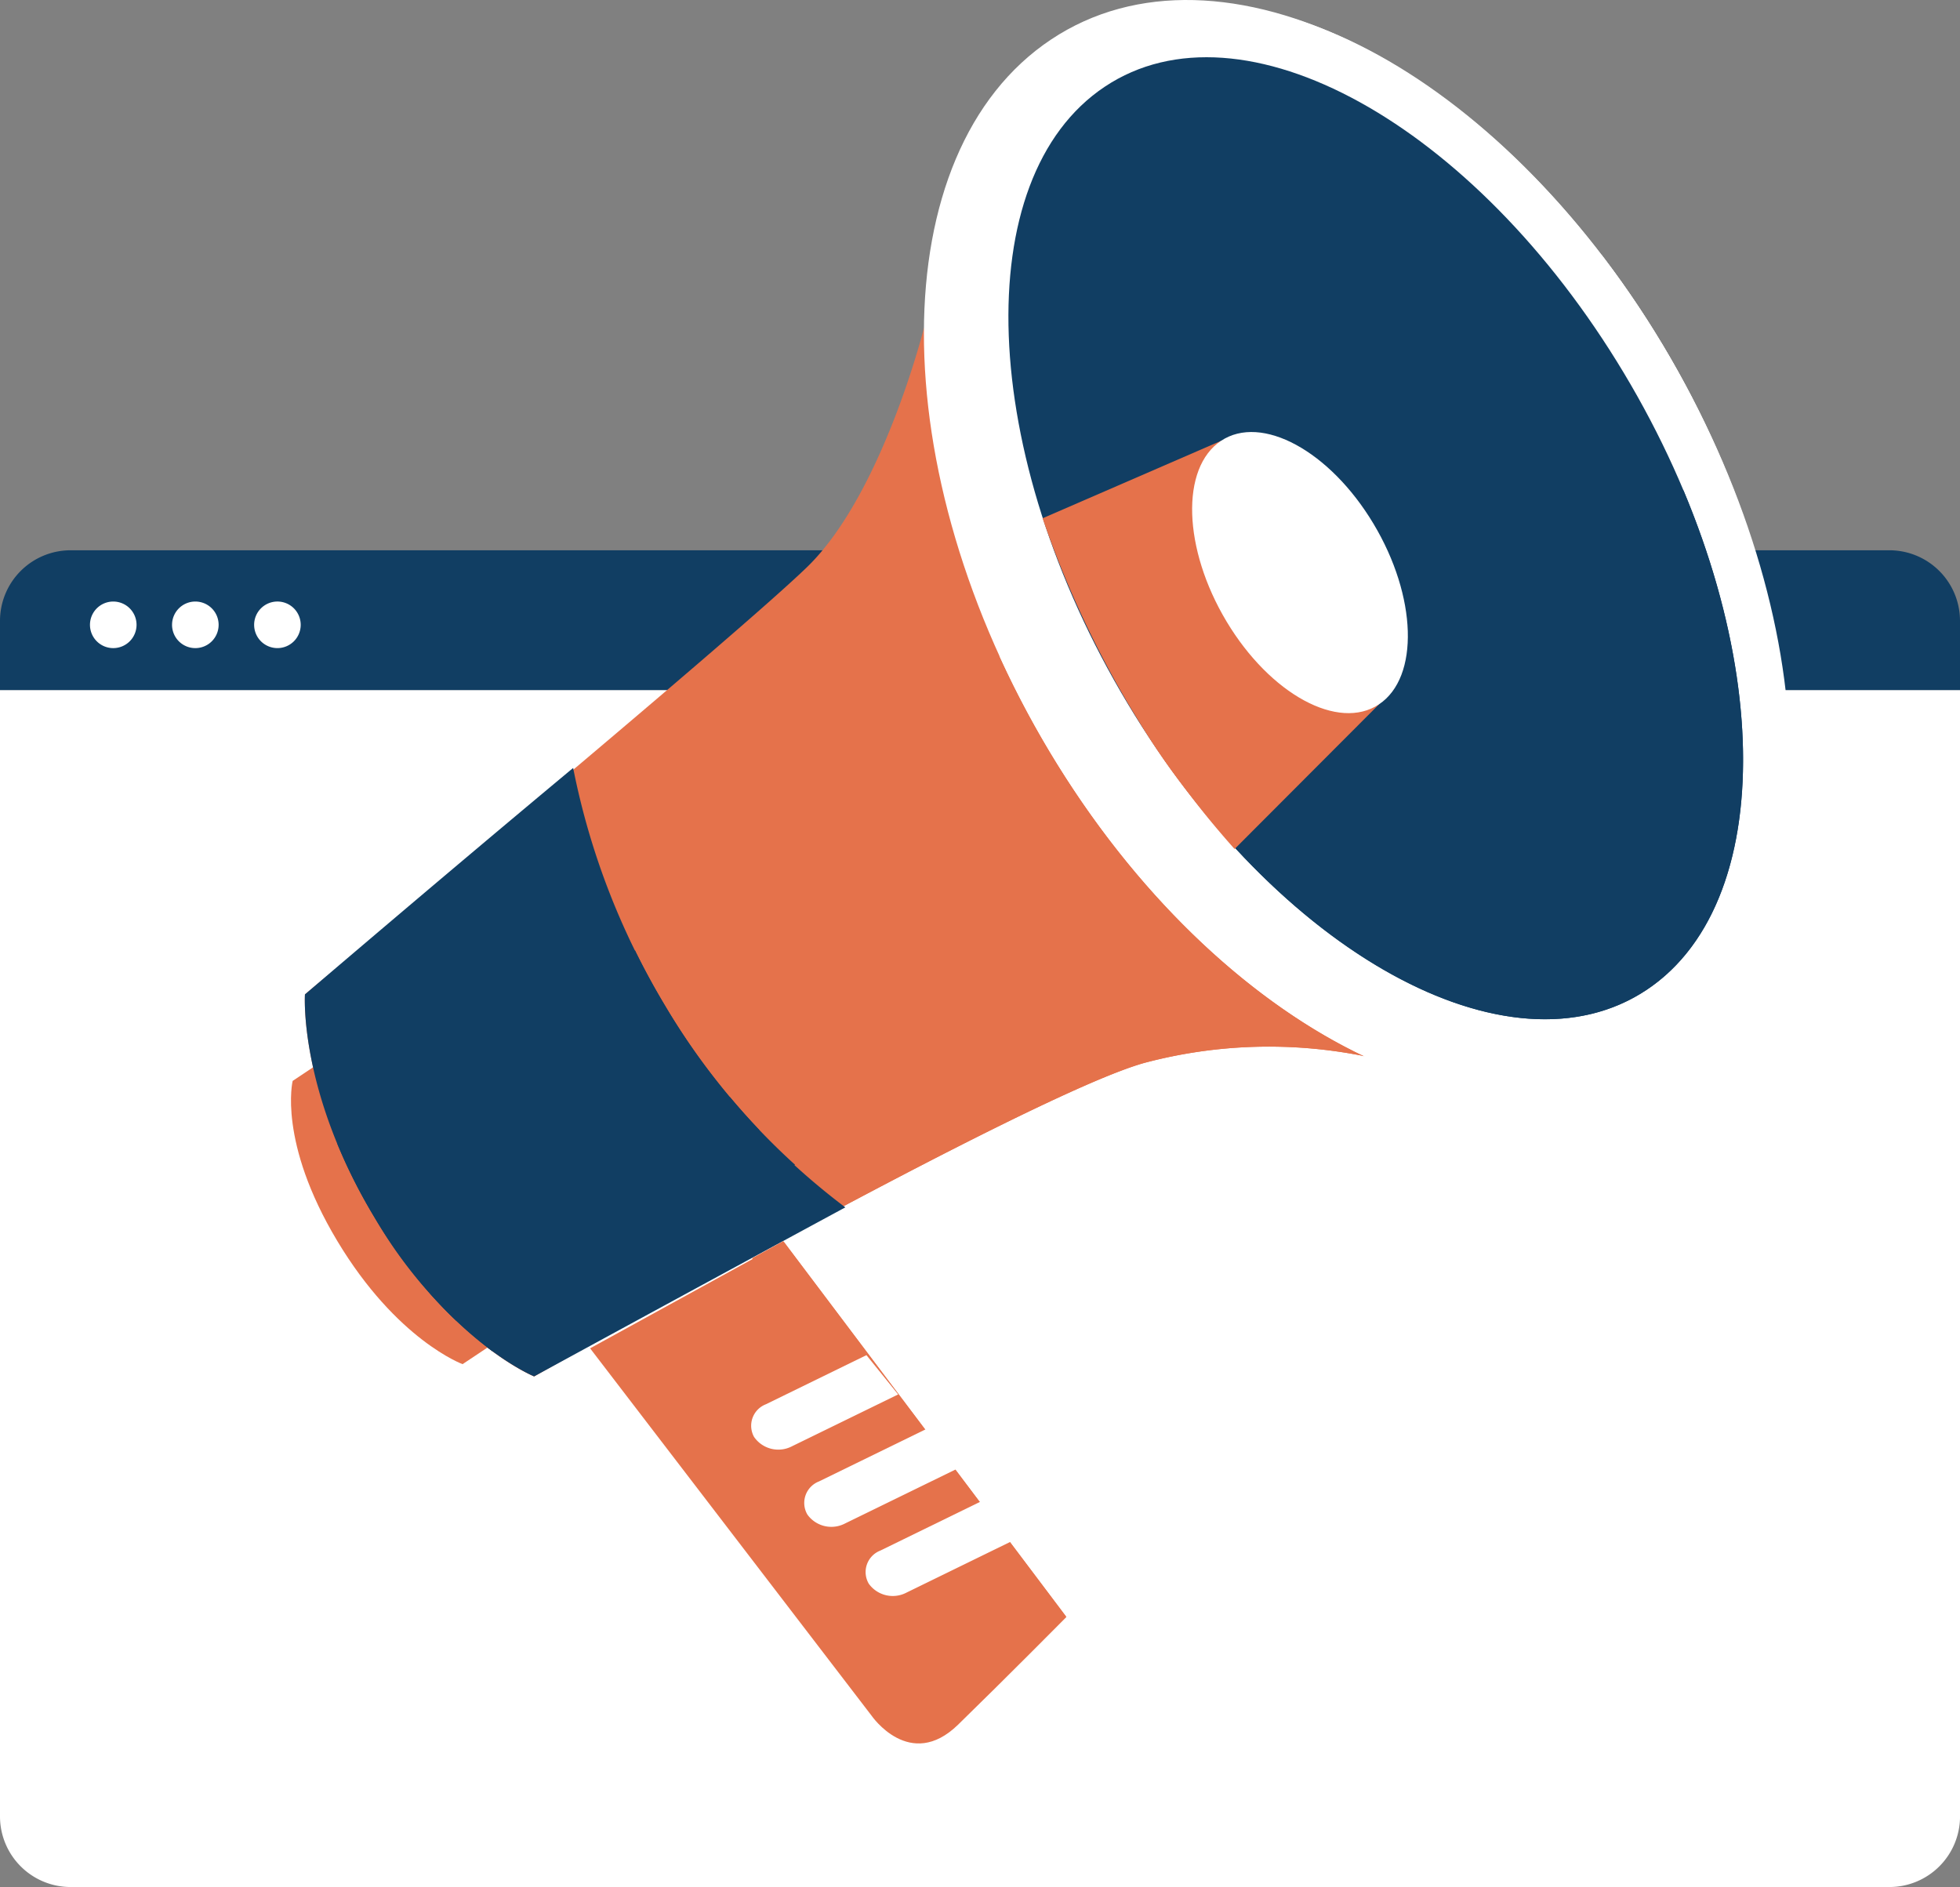 <svg xmlns="http://www.w3.org/2000/svg" xmlns:xlink="http://www.w3.org/1999/xlink" width="177.608" height="171.001" viewBox="0 0 177.608 171.001">
  <rect x="0" y="0" width="177.608" height="171.001" fill="#808080" stroke="none"/>
  <defs>
    <clipPath id="clip-path">
      <rect id="長方形_643" data-name="長方形 643" width="177.608" height="171.001" fill="none"/>
    </clipPath>
  </defs>
  <g id="グループ_1185" data-name="グループ 1185" transform="translate(0 0)">
    <g id="グループ_1184" data-name="グループ 1184" transform="translate(0 0)" clip-path="url(#clip-path)">
      <path id="パス_4926" data-name="パス 4926" d="M0,130.916a6.4,6.4,0,0,0,6.4,6.4H171.211a6.4,6.4,0,0,0,6.4-6.4V28.845H0Z" transform="translate(0 33.687)" fill="#fff"/>
      <path id="パス_4927" data-name="パス 4927" d="M171.211,23H6.4A6.4,6.4,0,0,0,0,29.4v6.265H177.608V29.4a6.4,6.4,0,0,0-6.4-6.4" transform="translate(0 26.866)" fill="#113e63"/>
      <path id="パス_4928" data-name="パス 4928" d="M3.761,27.255A2.11,2.11,0,1,1,5.87,29.365a2.109,2.109,0,0,1-2.109-2.109" transform="translate(4.392 29.367)" fill="#fff"/>
      <path id="パス_4929" data-name="パス 4929" d="M7.192,27.255A2.11,2.11,0,1,1,9.3,29.365a2.109,2.109,0,0,1-2.109-2.109" transform="translate(8.399 29.367)" fill="#fff"/>
      <path id="パス_4930" data-name="パス 4930" d="M10.623,27.255a2.11,2.11,0,1,1,2.109,2.109,2.109,2.109,0,0,1-2.109-2.109" transform="translate(12.406 29.367)" fill="#fff"/>
      <path id="パス_4931" data-name="パス 4931" d="M108.743,79.7a43.864,43.864,0,0,0-19.907.607c-10.456,2.9-55.313,28.414-55.313,28.414s-7.685-3.109-14.516-14.492S12.754,74.1,12.754,74.1s38.631-32.076,45.48-38.7,10.612-21.7,10.612-21.7Z" transform="translate(14.881 16.007)" fill="#e5724b"/>
      <path id="パス_4932" data-name="パス 4932" d="M85.891,29.324,105.319,61.46a43.839,43.839,0,0,0-19.905.609C74.956,64.968,30.1,90.481,30.1,90.481S22.479,87.4,15.672,76.13Z" transform="translate(18.303 34.247)" fill="#e5724b"/>
      <path id="パス_4933" data-name="パス 4933" d="M36.584,68.123l-8.871,5.912s-5.959-2.17-11.357-11.167-4.041-14.5-4.041-14.5l8.871-5.914Z" transform="translate(14.205 49.585)" fill="#e5724b"/>
      <path id="パス_4934" data-name="パス 4934" d="M50.043,68.149c15.268,25.448,40.062,37.8,55.38,27.588s15.359-39.117.093-64.565S65.454-6.627,50.136,3.584,34.775,42.7,50.043,68.149" transform="translate(45.102 0)" fill="#fff"/>
      <path id="パス_4935" data-name="パス 4935" d="M101.829,18.74c15.268,25.448,15.225,54.355-.093,64.565s-40.112-2.14-55.38-27.588a87.575,87.575,0,0,1-4.579-8.708l54.55-36.361a85.34,85.34,0,0,1,5.5,8.093" transform="translate(48.79 12.435)" fill="#fff"/>
      <path id="パス_4936" data-name="パス 4936" d="M51.925,65.453c14.882,24.8,38.488,37.22,52.727,27.729s13.714-37.292-1.166-62.1S65-6.136,50.759,3.355s-13.716,37.294,1.166,62.1" transform="translate(47.196 0.195)" fill="#fff"/>
      <path id="パス_4937" data-name="パス 4937" d="M52.96,60.967c13.56,22.6,34.616,34.213,47.03,25.938S111.479,53.6,97.919,31,63.3-3.214,50.888,5.061,39.4,38.368,52.96,60.967" transform="translate(49.226 2.794)" fill="#113e63"/>
      <path id="パス_4938" data-name="パス 4938" d="M93.833,20.5c8.116,19.331,7.147,38.267-3.336,45.254s-27.129-.206-40.218-16.222Z" transform="translate(58.719 23.943)" fill="#113e63"/>
      <path id="パス_4939" data-name="パス 4939" d="M43.58,25.444l16.164-7.015L74.069,42.3,60.979,55.415a84.66,84.66,0,0,1-9.64-13.157A91.909,91.909,0,0,1,43.58,25.444" transform="translate(50.895 21.523)" fill="#e5724b"/>
      <path id="パス_4940" data-name="パス 4940" d="M63.256,24.8l5.907,9.849L56.491,47.478s-1.181-.555-4.091-4.143a58.138,58.138,0,0,1-4.737-6.751Z" transform="translate(55.664 28.959)" fill="#e5724b"/>
      <path id="パス_4941" data-name="パス 4941" d="M52.953,35.232c3.956,6.592,10.141,9.953,13.814,7.5s3.447-9.779-.507-16.372-10.141-9.953-13.816-7.5S49,28.64,52.953,35.232" transform="translate(58.195 21.092)" fill="#fff"/>
      <path id="パス_4942" data-name="パス 4942" d="M12.754,52.621S24.8,42.31,37.056,32.1a66.771,66.771,0,0,0,8.338,21.562A62.922,62.922,0,0,0,61.72,71.921c-14.317,7.744-28.2,15.318-28.2,15.318s-7.685-3.109-14.516-14.494-6.252-20.124-6.252-20.124" transform="translate(14.881 37.491)" fill="#113e63"/>
      <path id="パス_4943" data-name="パス 4943" d="M43.807,44.754a62.8,62.8,0,0,0,11.769,14.4l-27.423,16.9A41.254,41.254,0,0,1,17.42,63.838,49.107,49.107,0,0,1,14.1,57.252L41.078,39.729q1.242,2.54,2.729,5.025" transform="translate(16.468 46.398)" fill="#113e63"/>
      <path id="パス_4944" data-name="パス 4944" d="M67.826,85.909s-5.463,5.517-9.82,9.76-7.826-.811-7.826-.811l-25.514-33.3,17.551-9.643Z" transform="translate(28.806 60.627)" fill="#e5724b"/>
      <path id="パス_4945" data-name="パス 4945" d="M31.437,53.433l2.829-1.554,25.609,34L57.84,87.9Z" transform="translate(36.714 60.588)" fill="#e5724b"/>
      <path id="パス_4946" data-name="パス 4946" d="M20.4,66.173c-.783-.744-1.6-1.58-2.439-2.532L45.148,45.847q1.314,1.571,2.69,3.02Z" transform="translate(20.974 53.543)" fill="#113e63"/>
      <path id="パス_4947" data-name="パス 4947" d="M49.757,66.269l-2.875-3.56-9.354,4.57a2.087,2.087,0,0,0-1.073,2.957l.048.076a2.678,2.678,0,0,0,3.4.772Z" transform="translate(42.245 73.236)" fill="#fff"/>
      <path id="パス_4948" data-name="パス 4948" d="M31.721,64.128a2.674,2.674,0,0,0,3.4.772l9.61-4.693-2.875-3.56L32.744,61.1a2.087,2.087,0,0,0-1.073,2.957Z" transform="translate(36.658 66.156)" fill="#fff"/>
      <path id="パス_4949" data-name="パス 4949" d="M47.55,63.3l-2.875-3.56-9.714,4.745a2.089,2.089,0,0,0-1.073,2.955l.048.076a2.675,2.675,0,0,0,3.4.772Z" transform="translate(39.249 69.765)" fill="#fff"/>
    </g>
  </g>
</svg>
